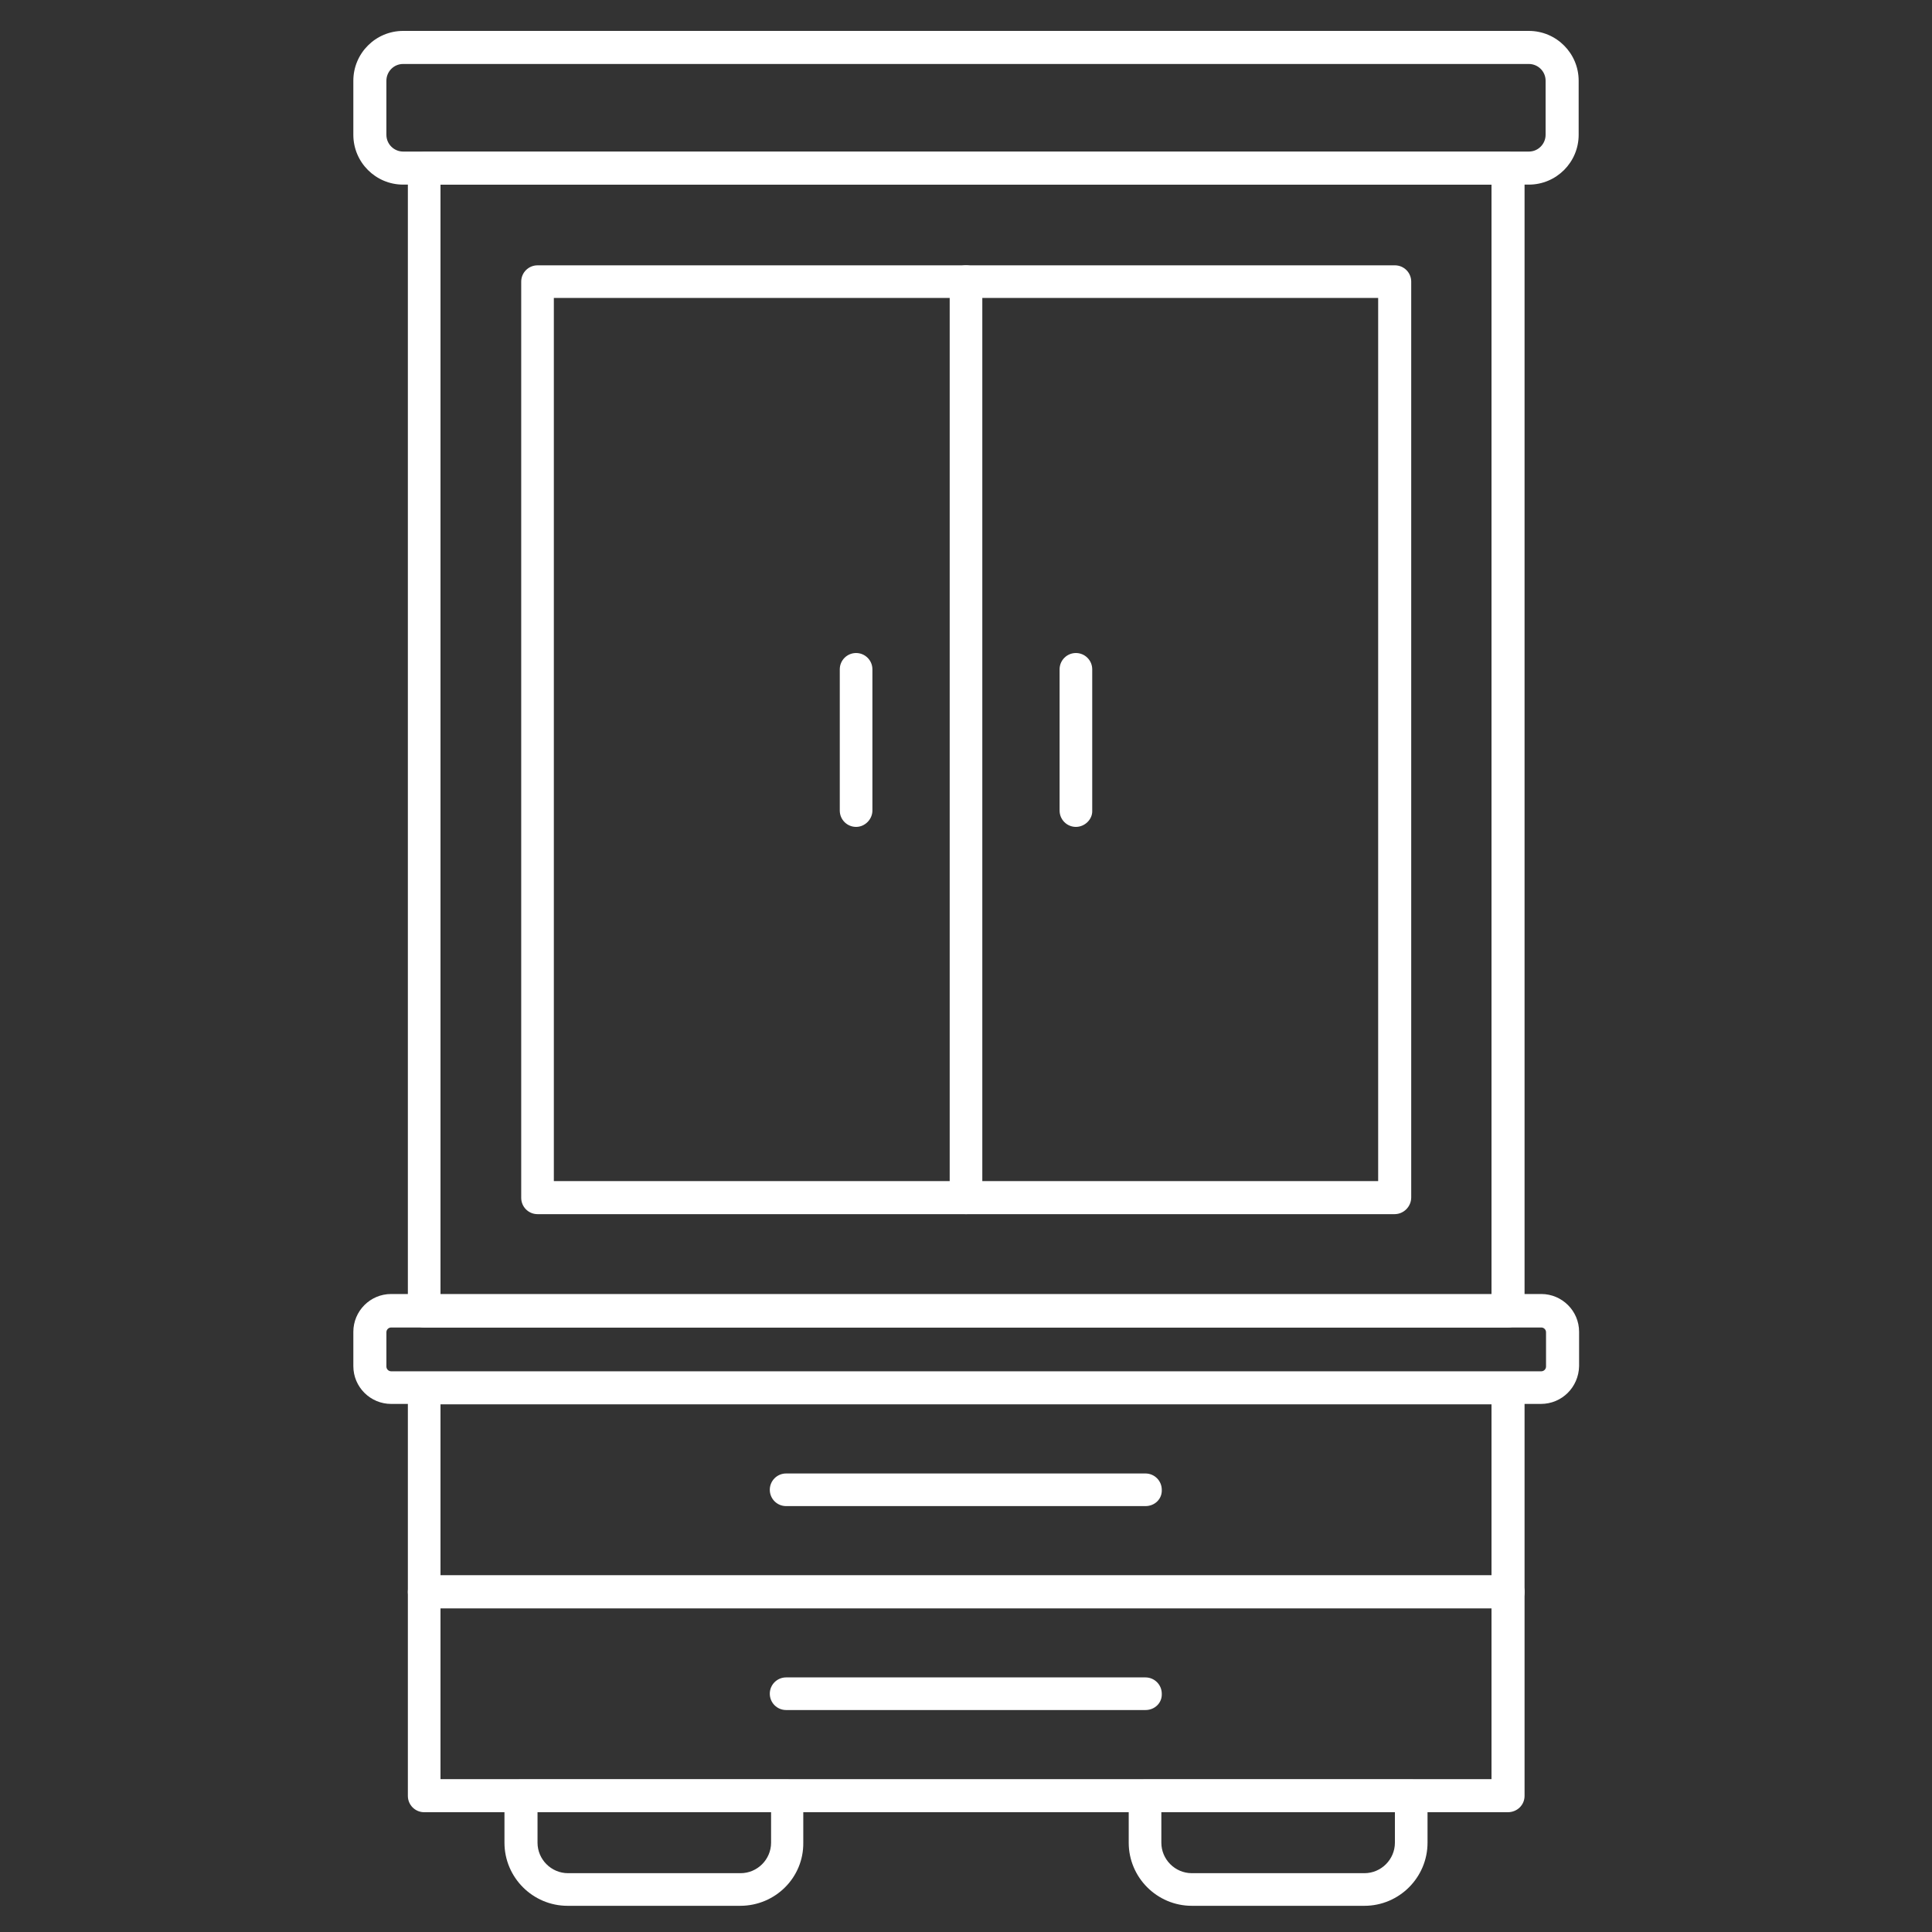 <?xml version="1.0" encoding="UTF-8"?> <svg xmlns="http://www.w3.org/2000/svg" xmlns:xlink="http://www.w3.org/1999/xlink" xmlns:svgjs="http://svgjs.com/svgjs" width="512" height="512" x="0" y="0" viewBox="0 0 450 450" style="enable-background:new 0 0 512 512" xml:space="preserve" class=""><rect x="0" y="0" width="450" height="450" fill="#333333" stroke="none"/> <g> <g xmlns="http://www.w3.org/2000/svg"> <path d="m351.2 309.2h-252.4c-2.1 0-3.8-1.7-3.8-3.8v-266.2c0-2.1 1.7-3.8 3.8-3.8h252.5c2.1 0 3.8 1.7 3.8 3.8v266.1c0 2.1-1.7 3.9-3.9 3.9zm-248.6-7.7h244.8v-258.5h-244.8z" fill="#ffffff" data-original="#000000" class=""></path> <path d="m324.8 282.8h-199.6c-2.1 0-3.8-1.7-3.8-3.8v-213.4c0-2.1 1.7-3.8 3.8-3.8h199.7c2.1 0 3.8 1.7 3.8 3.8v213.3c0 2.1-1.7 3.9-3.9 3.9zm-195.8-7.7h192v-205.7h-192z" fill="#ffffff" data-original="#000000" class=""></path> <path d="m356.1 43h-262.2c-6.4 0-11.6-5.2-11.6-11.6v-12.6c0-6.4 5.2-11.6 11.6-11.6h262.2c6.4 0 11.6 5.2 11.6 11.6v12.6c0 6.4-5.2 11.6-11.6 11.6zm-262.2-28.1c-2.2 0-3.9 1.8-3.9 3.9v12.6c0 2.2 1.8 3.9 3.9 3.9h262.2c2.2 0 3.9-1.8 3.9-3.9v-12.6c0-2.2-1.8-3.9-3.9-3.9z" fill="#ffffff" data-original="#000000" class=""></path> <path d="m225 282.8c-2.1 0-3.8-1.7-3.8-3.8v-213.4c0-2.1 1.7-3.8 3.8-3.8s3.8 1.7 3.8 3.8v213.3c0 2.1-1.7 3.9-3.8 3.9z" fill="#ffffff" data-original="#000000" class=""></path> <path d="m351.2 374.6h-252.4c-2.1 0-3.8-1.7-3.8-3.8v-47.5c0-2.1 1.7-3.8 3.8-3.8h252.5c2.1 0 3.8 1.7 3.8 3.8v47.5c0 2.1-1.7 3.8-3.9 3.8zm-248.6-7.7h244.8v-39.8h-244.8z" fill="#ffffff" data-original="#000000" class=""></path> <path d="m351.2 422.1h-252.4c-2.1 0-3.8-1.7-3.8-3.8v-47.5c0-2.1 1.7-3.8 3.8-3.8h252.5c2.1 0 3.8 1.7 3.8 3.8v47.5c0 2.1-1.7 3.8-3.9 3.8zm-248.6-7.7h244.8v-39.8h-244.8z" fill="#ffffff" data-original="#000000" class=""></path> <path d="m358.9 327h-267.8c-4.8 0-8.8-3.9-8.8-8.8v-8c0-4.8 3.9-8.8 8.8-8.8h267.9c4.8 0 8.8 3.9 8.8 8.8v8c-.1 4.9-4 8.8-8.9 8.8zm-267.8-17.8c-.6 0-1.1.5-1.1 1.1v8c0 .6.5 1.1 1.1 1.1h267.9c.6 0 1.1-.5 1.1-1.1v-8c0-.6-.5-1.1-1.1-1.1z" fill="#ffffff" data-original="#000000" class=""></path> <path d="m266.8 350.8h-83.7c-2.1 0-3.8-1.7-3.8-3.8s1.7-3.8 3.8-3.8h83.7c2.1 0 3.8 1.7 3.8 3.8.1 2.1-1.6 3.8-3.8 3.8z" fill="#ffffff" data-original="#000000" class=""></path> <path d="m266.8 398.3h-83.7c-2.1 0-3.8-1.7-3.8-3.8s1.7-3.8 3.8-3.8h83.7c2.1 0 3.8 1.7 3.8 3.8.1 2.1-1.6 3.8-3.8 3.8z" fill="#ffffff" data-original="#000000" class=""></path> <path d="m317.8 443.9h-40.2c-8.1 0-14.7-6.6-14.7-14.7v-10.9c0-2.1 1.7-3.8 3.8-3.8h62c2.1 0 3.8 1.7 3.8 3.8v10.9c0 8.1-6.6 14.7-14.7 14.7zm-47.3-21.8v7.1c0 3.9 3.2 7.1 7.1 7.1h40.2c3.9 0 7.1-3.2 7.1-7.1v-7.1z" fill="#ffffff" data-original="#000000" class=""></path> <path d="m172.4 443.9h-40.2c-8.1 0-14.7-6.6-14.7-14.7v-10.9c0-2.1 1.7-3.8 3.8-3.8h62c2.1 0 3.8 1.7 3.8 3.8v10.9c.1 8.1-6.5 14.7-14.7 14.7zm-47.2-21.8v7.1c0 3.9 3.2 7.1 7.1 7.1h40.2c3.9 0 7.1-3.2 7.1-7.1v-7.1z" fill="#ffffff" data-original="#000000" class=""></path> <path d="m199.4 192.6c-2.1 0-3.8-1.7-3.8-3.8v-32.9c0-2.1 1.7-3.8 3.8-3.8s3.8 1.7 3.8 3.8v32.9c0 2-1.7 3.8-3.8 3.8z" fill="#ffffff" data-original="#000000" class=""></path> <path d="m250.6 192.6c-2.1 0-3.8-1.7-3.8-3.8v-32.9c0-2.1 1.7-3.8 3.8-3.8s3.8 1.7 3.8 3.8v32.9c.1 2-1.7 3.8-3.8 3.8z" fill="#ffffff" data-original="#000000" class=""></path> </g> </g> </svg> 